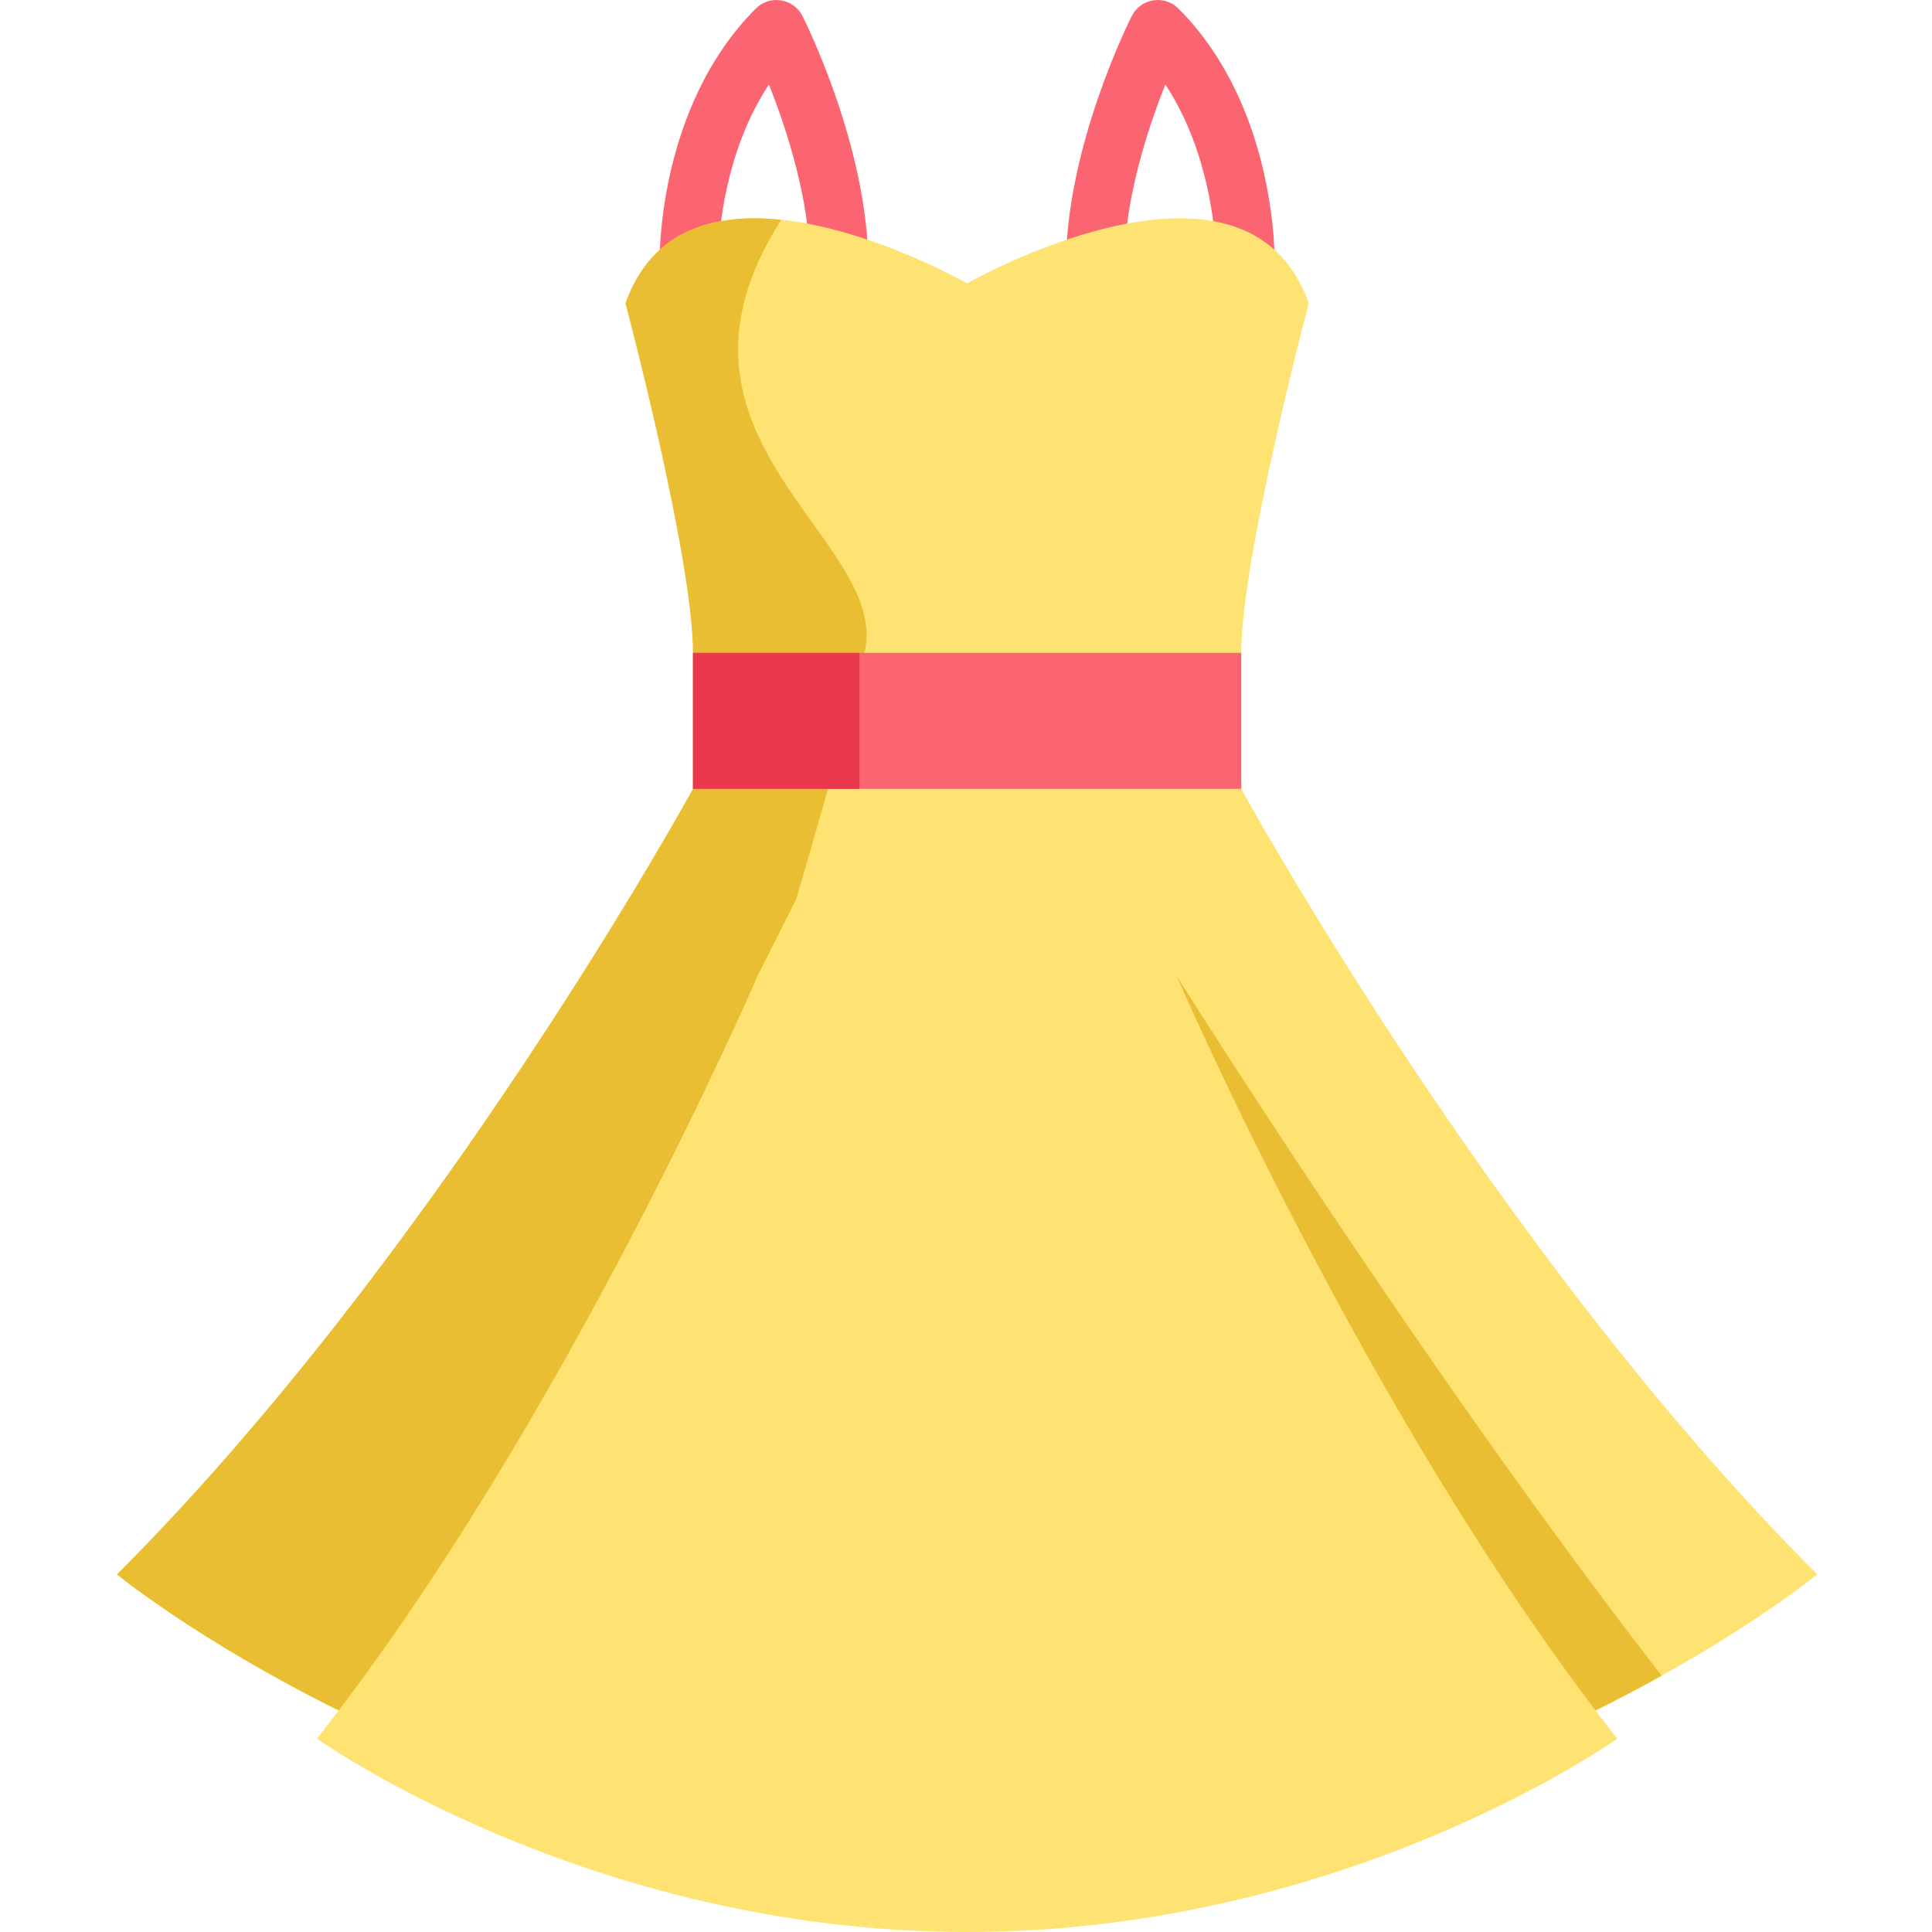 <svg height="511pt" viewBox="-30 0 511 511.998" width="511pt" xmlns="http://www.w3.org/2000/svg"><path d="m191.879 78.133c-4.27 0-7.727-3.461-7.727-7.727 0-17.438-6.25-36.375-10.887-48.016-13.91 21.07-13.531 47.523-13.527 47.828.094 4.262-3.285 7.801-7.543 7.898-4.266.117-7.797-3.262-7.906-7.523-.043-1.703-.742-42.027 25.508-68.324 1.75-1.758 4.238-2.562 6.688-2.172 2.445.391 4.559 1.93 5.676 4.145.711 1.406 17.441 34.855 17.441 66.164 0 4.266-3.457 7.727-7.723 7.727zm0 0" fill="#fb6572"/><path d="m259.719 78.133c-4.266 0-7.727-3.461-7.727-7.727 0-31.309 16.73-64.758 17.445-66.164 1.117-2.215 3.227-3.754 5.676-4.145 2.445-.395 4.934.418 6.688 2.172 26.246 26.297 25.547 66.621 25.504 68.324-.105 4.266-3.613 7.617-7.918 7.531-4.262-.105-7.629-3.645-7.527-7.906.008-.402.355-26.797-13.531-47.828-4.633 11.641-10.883 30.574-10.883 48.016 0 4.266-3.457 7.727-7.727 7.727zm0 0" fill="#fb6572"/><path d="m451.098 417.238s-14.93 12.188-41.238 26.836c-5.379 3-11.23 6.102-17.523 9.211h-333.074c-37.105-18.367-58.758-36.047-58.758-36.047 85.617-85.594 152.66-208.195 152.66-208.195s0-10.766 0-36.035c0-25.258-17.895-92.652-17.895-92.652 7.016-19.75 23.918-23.941 41.238-22.129 24.227 2.547 49.293 16.875 49.293 16.875s73.695-42.113 90.539 5.254c0 0-17.902 67.395-17.902 92.652v36.035s67.043 122.602 152.66 208.195zm0 0" fill="#fee372"/><path d="m198.609 173.012c-5.027 20.984-18.121 65.281-18.121 65.281l-10.25 20.387-19.418 194.609h-91.562c-37.105-18.367-58.758-36.047-58.758-36.047 85.617-85.594 152.66-208.195 152.66-208.195s0-10.766 0-36.035c0-25.258-17.895-92.652-17.895-92.652 7.016-19.75 23.922-23.941 41.238-22.129l.039.023c-37.332 58.211 29.309 84.562 22.066 114.758zm0 0" fill="#eabe32"/><path d="m298.438 209.047h-145.281v-36.035h145.281" fill="#fb6572"/><path d="m197.27 209.047h-44.113v-36.035h44.113" fill="#ea394e"/><path d="m409.859 444.074c-5.379 3-11.23 6.102-17.523 9.211h-318.527c-1.887-1.234-2.863-1.938-2.863-1.938 65.477-83.082 129.352-142.316 129.352-142.316l81.059-50.344s64.809 103.336 128.504 185.387zm0 0" fill="#eabe32"/><path d="m170.242 258.684s-51.273 118.98-116.746 202.062c0 0 71.66 51.254 172.301 51.254 100.645 0 172.305-51.254 172.305-51.254-65.473-83.082-116.75-202.062-116.75-202.062" fill="#fee372"/></svg>